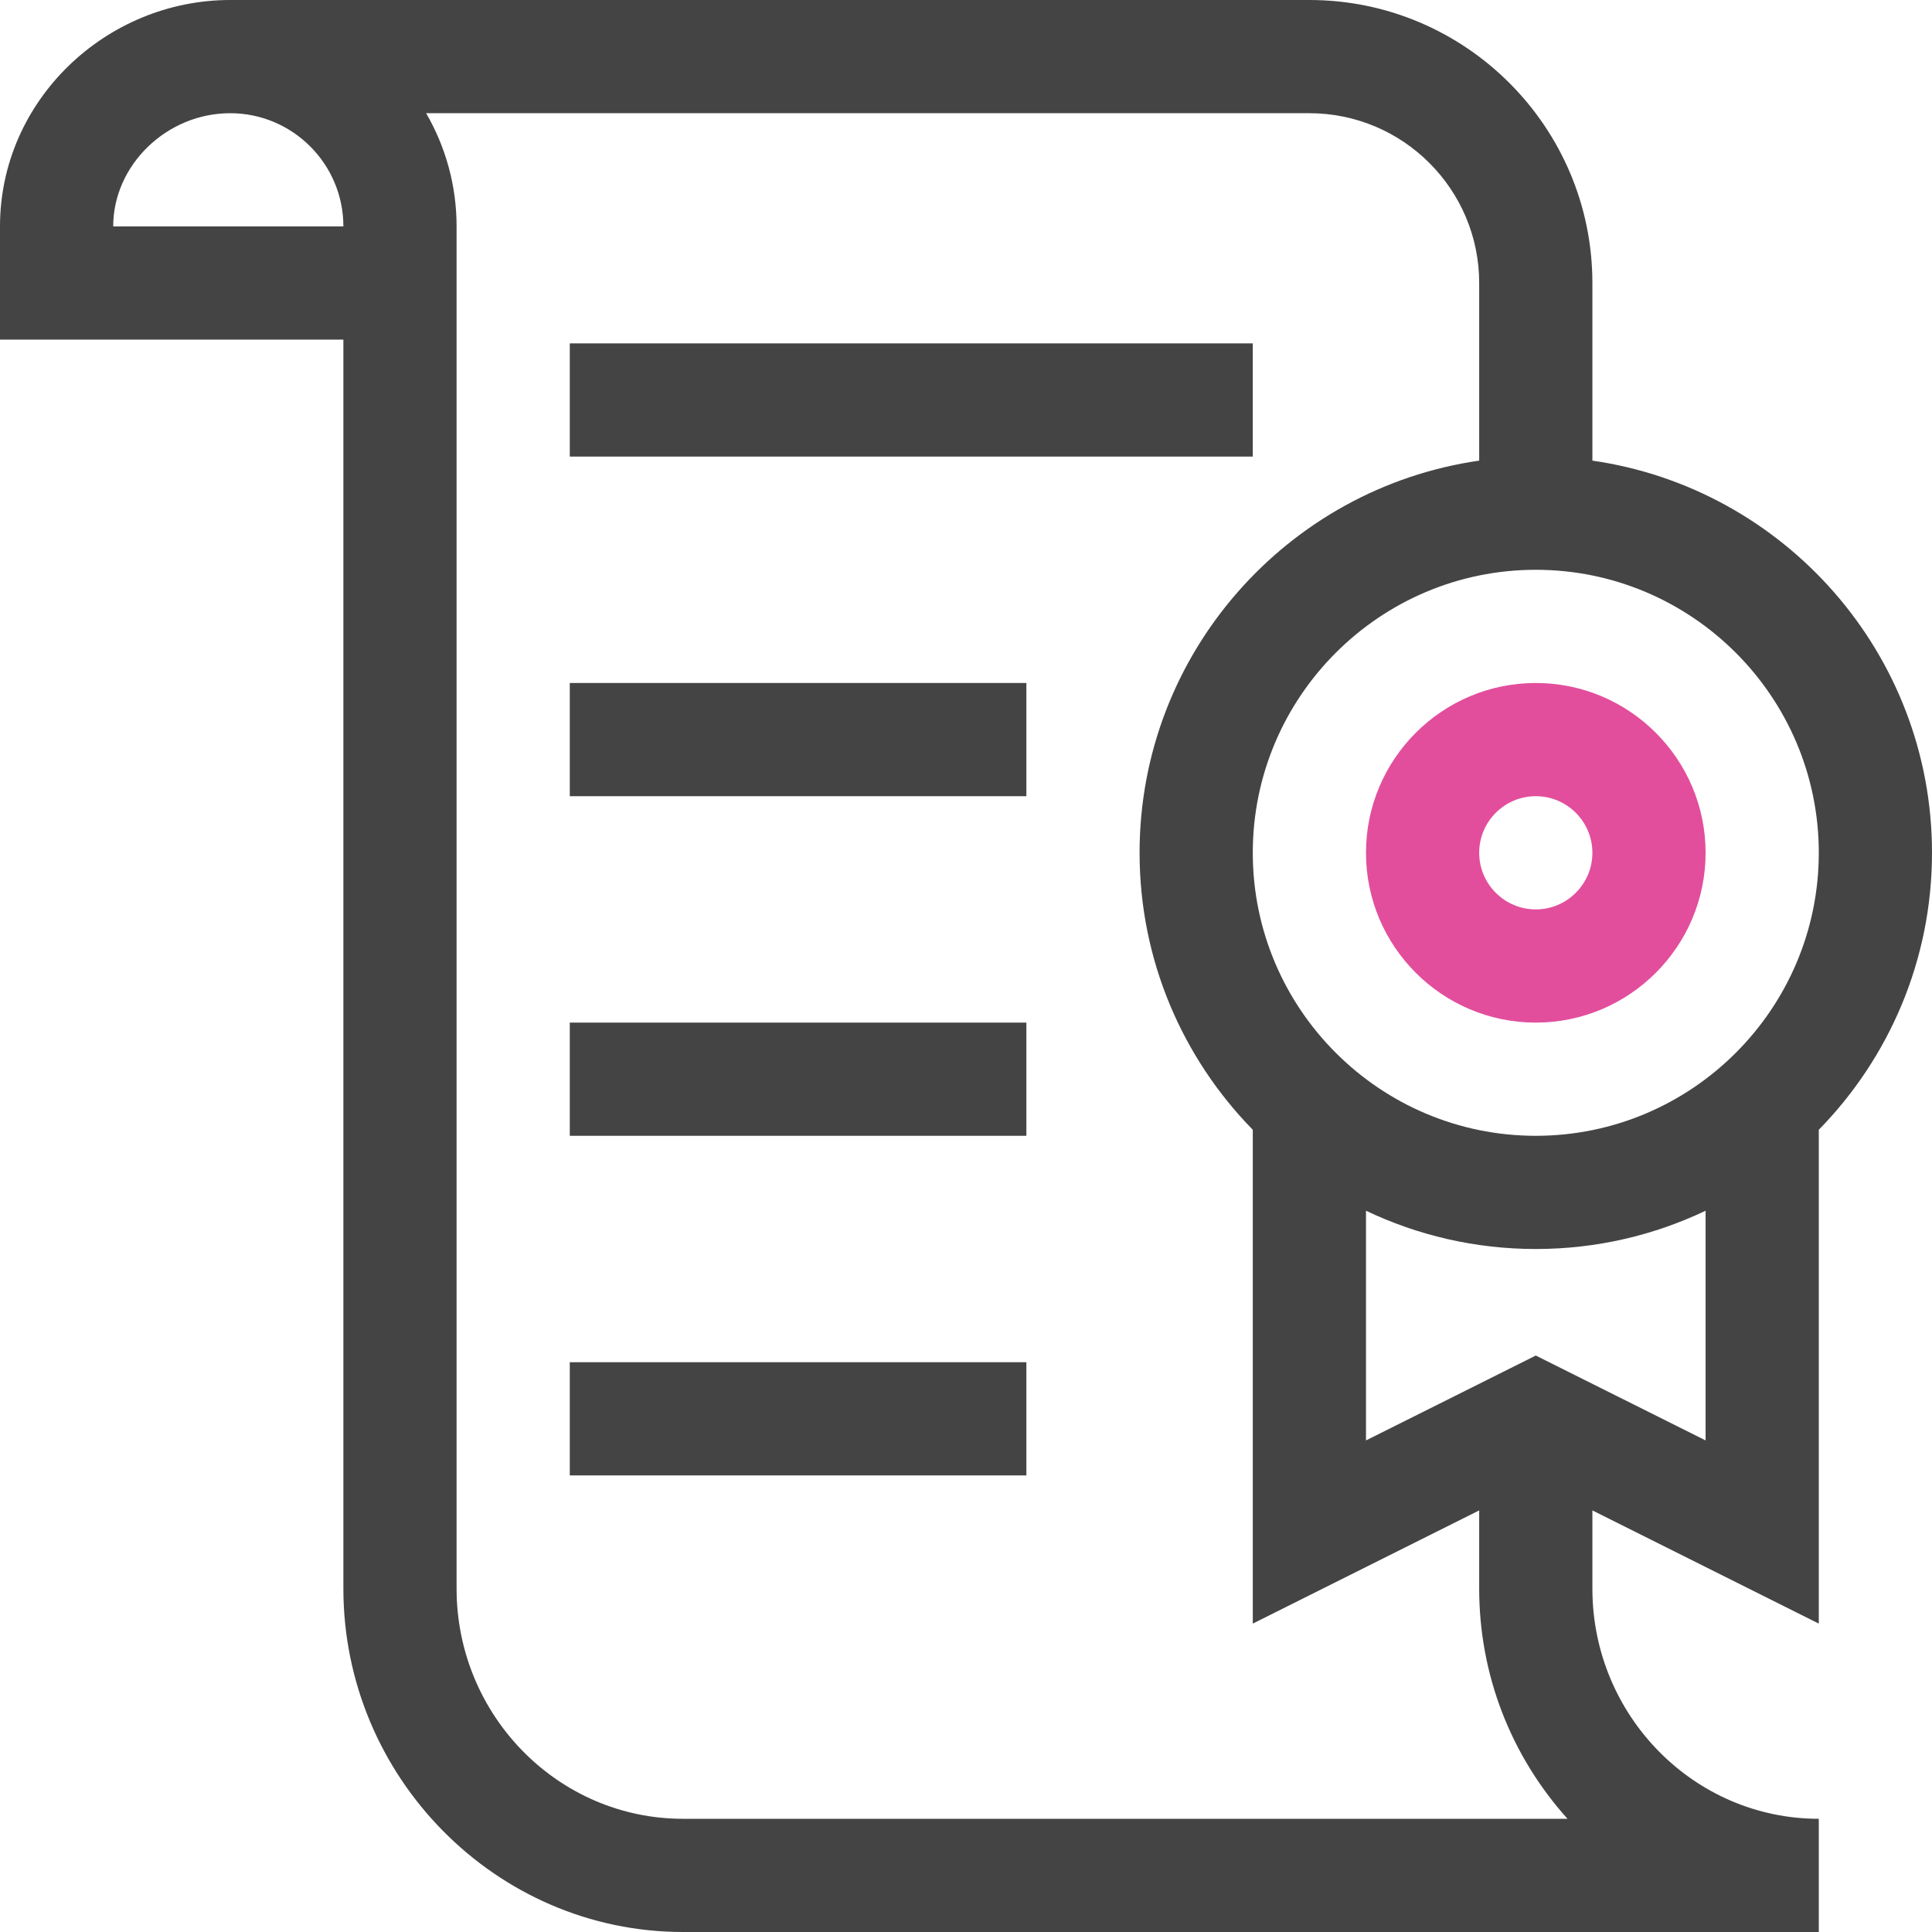 <svg xmlns="http://www.w3.org/2000/svg" width="64" height="64" viewBox="0 0 64 64" fill="none"><g clip-path="url(#clip0_1125_16)"><path d="M52.75 15.259V9.375C52.75 4.206 48.544 0 43.375 0H7.625C3.513 0 0 3.323 0 7.5V11.25H11.375V52.625C11.375 58.865 16.429 64 22.625 64H60.25V60.25C56.114 60.25 52.75 56.829 52.75 52.625V50.034L60.25 53.784V37.425C62.568 35.057 64 31.818 64 28.25C64 21.649 59.102 16.172 52.75 15.259ZM3.75 7.5C3.75 5.467 5.524 3.75 7.625 3.75C9.693 3.75 11.375 5.432 11.375 7.5H3.75ZM22.625 60.25C18.489 60.25 15.125 56.829 15.125 52.625C15.125 51.272 15.125 9.152 15.125 7.5C15.125 6.134 14.756 4.854 14.116 3.75H43.375C46.477 3.75 49 6.273 49 9.375V15.259C42.648 16.172 37.75 21.649 37.75 28.25C37.75 31.818 39.182 35.057 41.5 37.425V53.784L49 50.034V52.625C49 55.458 50.035 58.145 51.926 60.25H22.625ZM56.5 47.716L50.875 44.904L45.25 47.716V40.107C46.956 40.919 48.863 41.375 50.875 41.375C52.887 41.375 54.794 40.919 56.5 40.107V47.716ZM50.875 37.625C45.706 37.625 41.5 33.419 41.5 28.25C41.5 23.081 45.706 18.875 50.875 18.875C56.044 18.875 60.25 23.081 60.25 28.25C60.25 33.419 56.044 37.625 50.875 37.625Z" fill="#444444"></path><path d="M18.875 11.375H41.5V15.125H18.875V11.375Z" fill="#444444"></path><path d="M18.875 22.625H34V26.375H18.875V22.625Z" fill="#444444"></path><path d="M18.875 33.875H34V37.625H18.875V33.875Z" fill="#444444"></path><path d="M18.875 45.125H34V48.875H18.875V45.125Z" fill="#444444"></path><path d="M50.875 22.625C47.773 22.625 45.25 25.148 45.25 28.25C45.25 31.352 47.773 33.875 50.875 33.875C53.977 33.875 56.5 31.352 56.5 28.25C56.5 25.148 53.977 22.625 50.875 22.625ZM50.875 30.125C49.841 30.125 49 29.284 49 28.25C49 27.216 49.841 26.375 50.875 26.375C51.909 26.375 52.75 27.216 52.75 28.25C52.75 29.284 51.909 30.125 50.875 30.125Z" fill="#E24E9C"></path></g><defs><clipPath id="clip0_1125_16"><rect width="64" height="64" fill="white"></rect></clipPath></defs></svg>